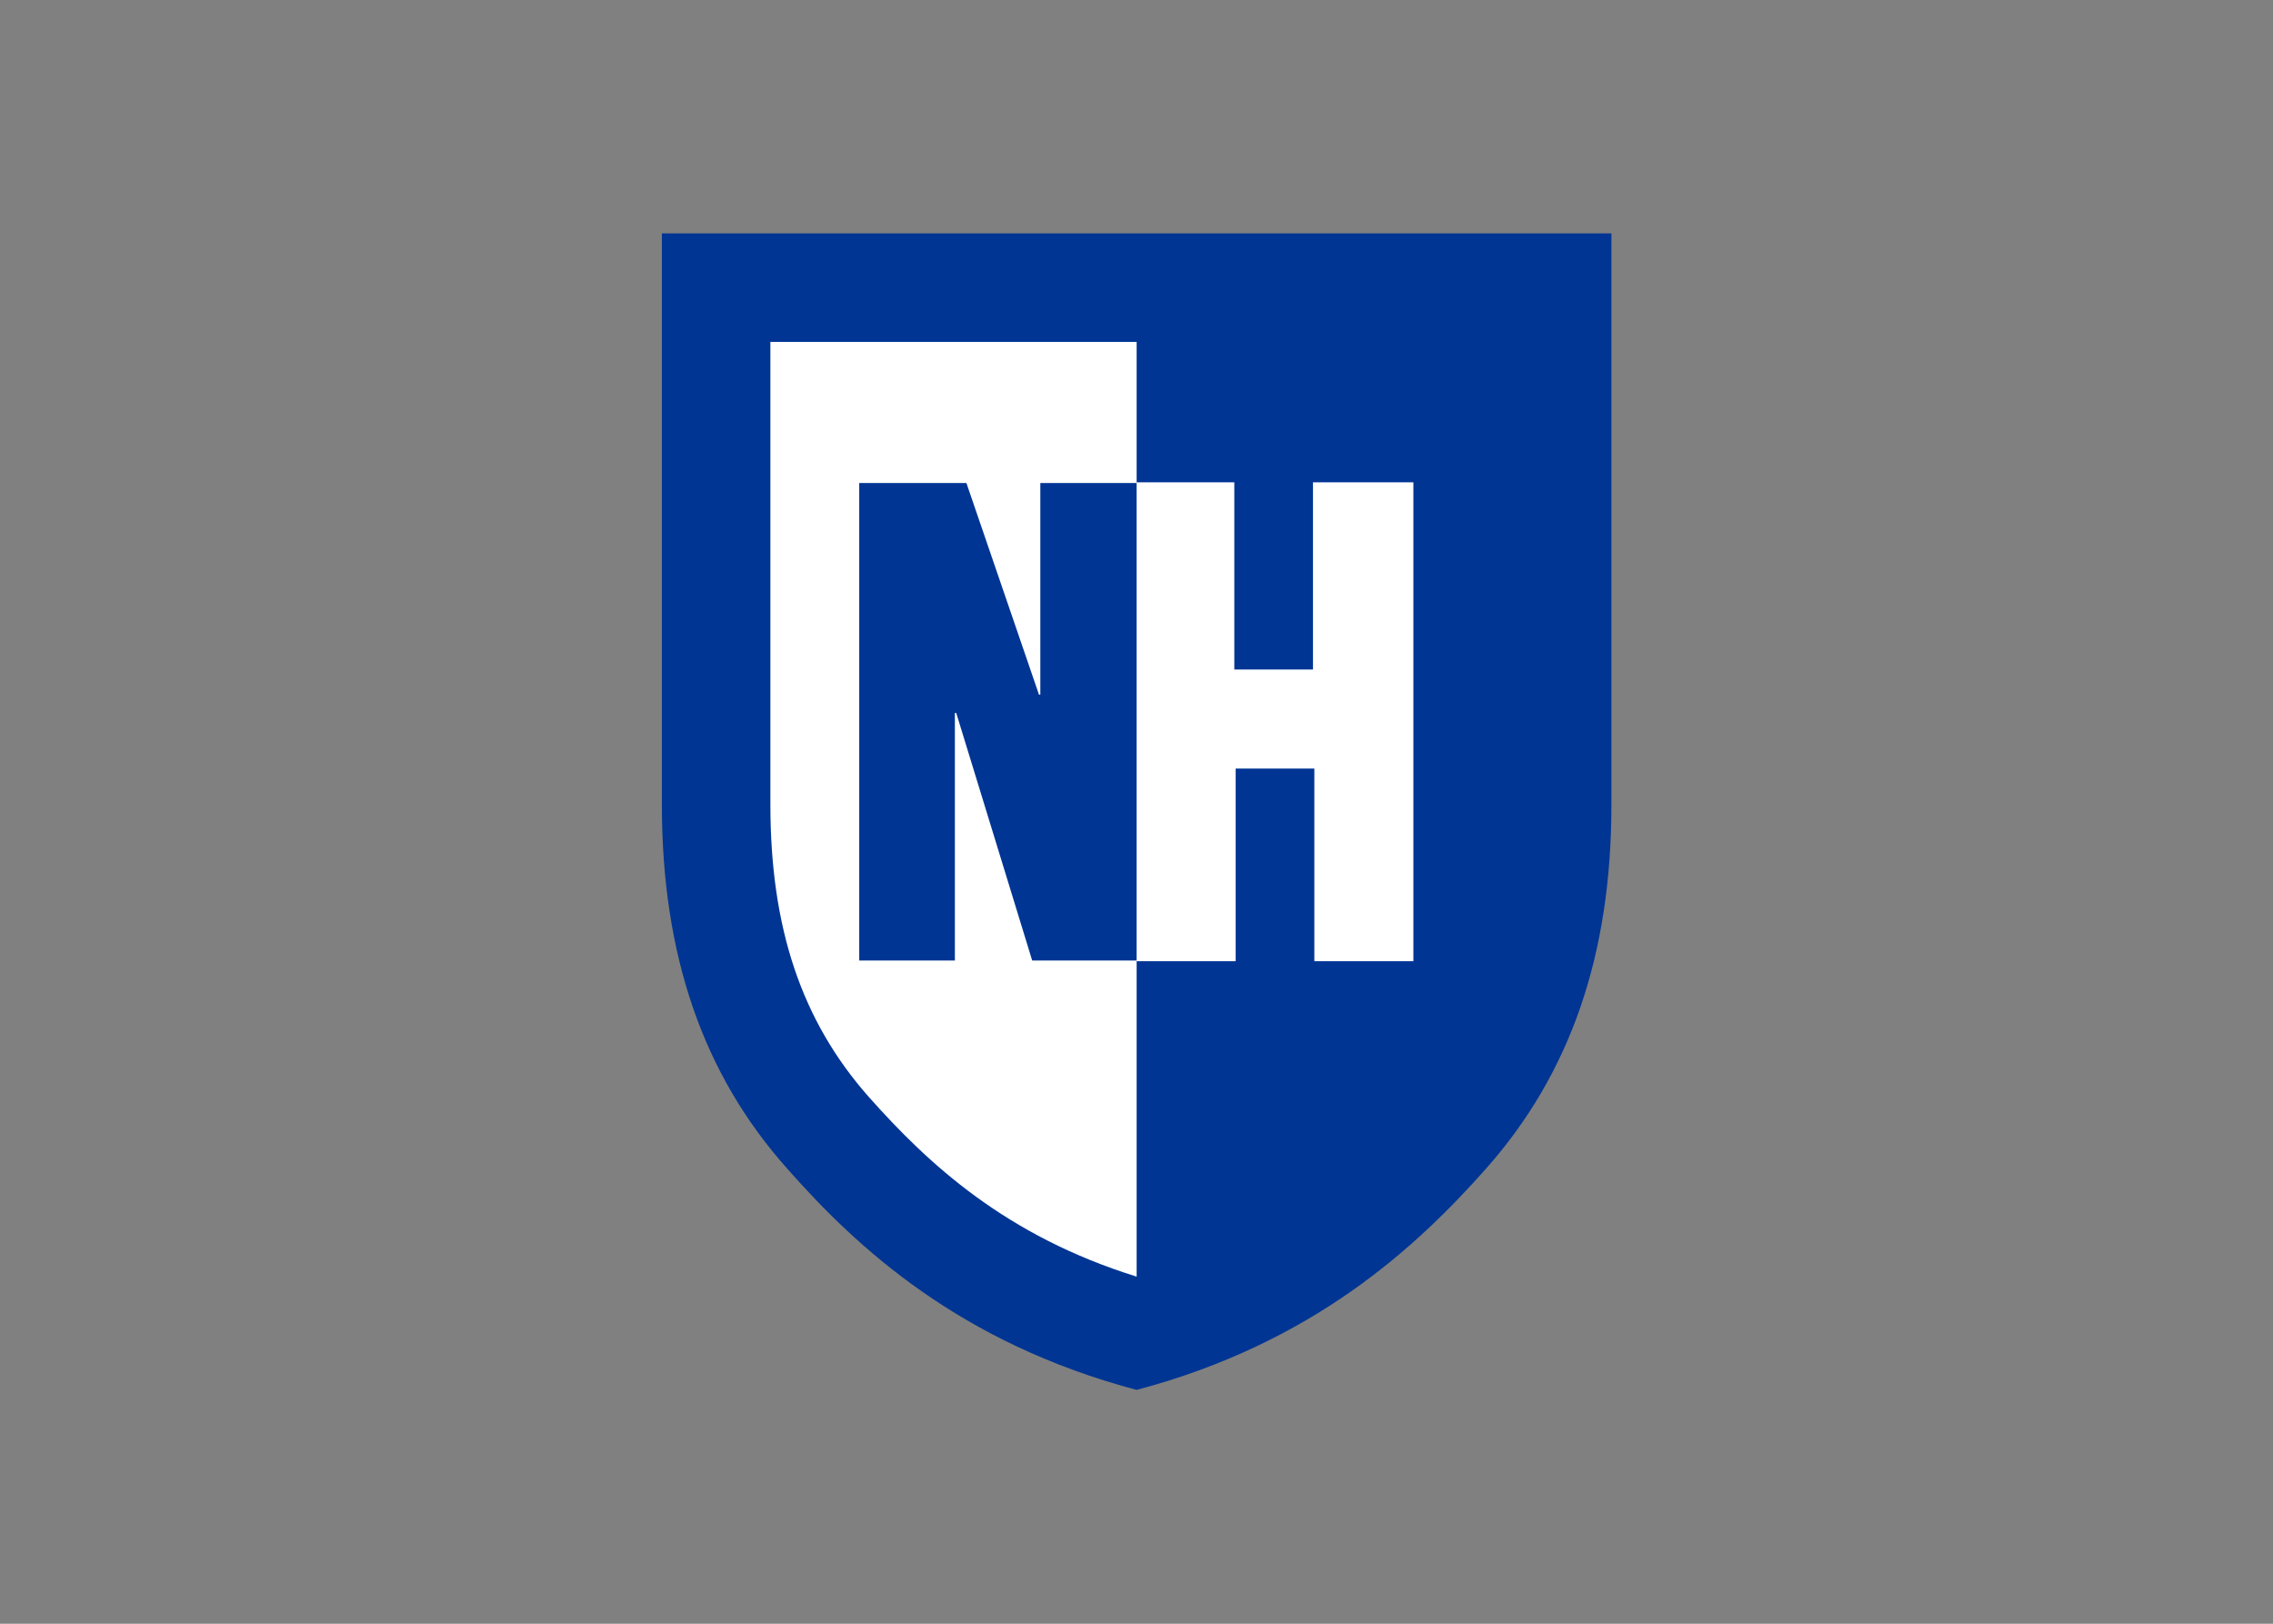 <?xml version="1.0" encoding="utf-8"?>
<!-- Generator: Adobe Illustrator 25.0.1, SVG Export Plug-In . SVG Version: 6.00 Build 0)  -->
<svg version="1.0" id="katman_1" xmlns="http://www.w3.org/2000/svg" xmlns:xlink="http://www.w3.org/1999/xlink" x="0px" y="0px"
	 viewBox="0 0 560 400" style="enable-background:new 0 0 560 400;" xml:space="preserve">
<rect x="0" y="0" width="560" height="400" fill="#808080" stroke="none"/>
<style type="text/css">
	.st0{fill:#003594;}
	.st1{fill:#FFFFFF;}
</style>
<g transform="matrix(1.671 0 0 1.671 -94.269 -80.702)">
	<path class="st0" d="M224,82.7h-70v84.2c0,22.1,6,39.7,18.5,53.7c10.3,11.7,25.5,25.7,51.5,32.6c26-6.9,41.2-21,51.5-32.6
		c12.5-14.1,18.5-31.6,18.5-53.7V82.7L224,82.7z"/>
	<path class="st1" d="M184.5,210c-9.9-11.2-14.5-24.9-14.5-43.1V98.7h54v137.8C204.7,230.5,193.3,219.9,184.5,210z"/>
	<path class="st0" d="M183.1,189.9v-70.4h15.8l10.7,31.2h0.2v-31.2H224v70.4h-15.4l-11.2-36.5h-0.2v36.5H183.1z"/>
	<path class="st1" d="M250,119.4v27.6h-11.6v-27.6H224v70.6h14.6v-28.4h11.6v28.4h14.6v-70.6H250z"/>
</g>
</svg>

